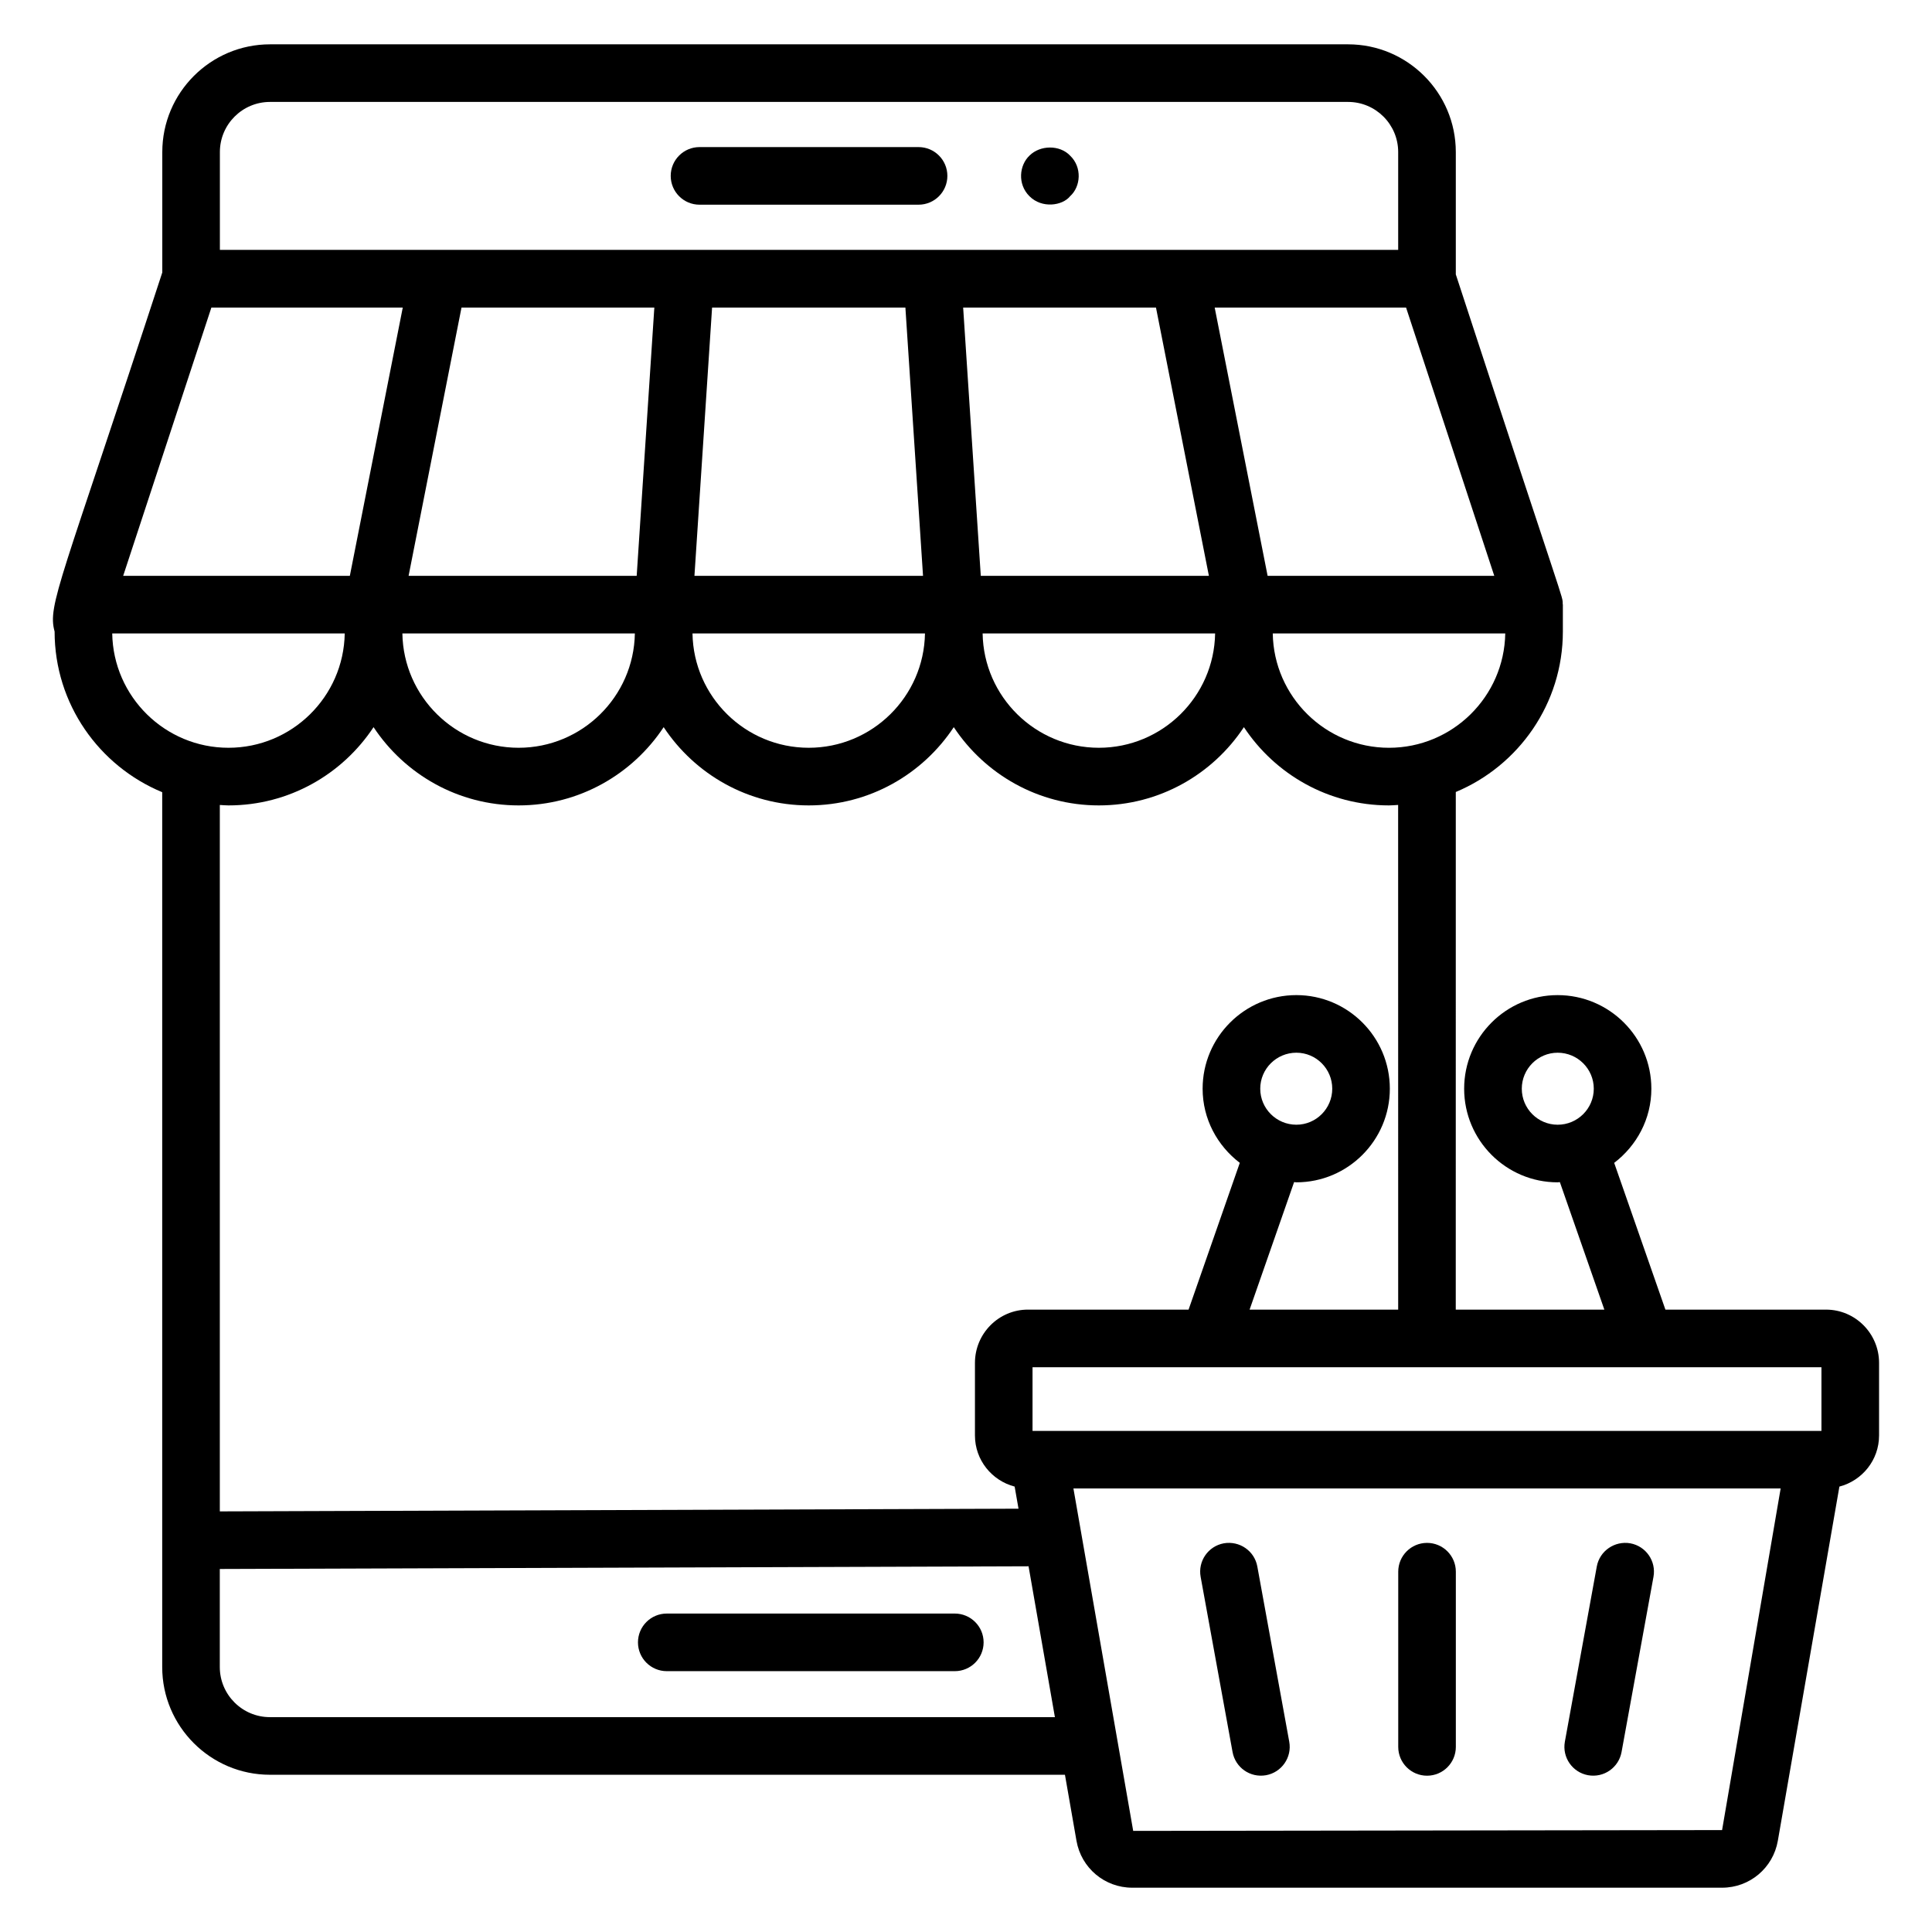 <?xml version="1.0" encoding="UTF-8"?>
<!-- Uploaded to: SVG Repo, www.svgrepo.com, Generator: SVG Repo Mixer Tools -->
<svg fill="#000000" width="800px" height="800px" version="1.1" viewBox="144 144 512 512" xmlns="http://www.w3.org/2000/svg">
 <g>
  <path d="m397.03 571.61h-76.328c-4.215 0-7.633 3.418-7.633 7.633 0 4.215 3.418 7.633 7.633 7.633h76.332c4.215 0 7.633-3.418 7.633-7.633 0-4.215-3.418-7.633-7.637-7.633z"/>
  <path d="m387.43 182.98h-58.051c-4.215 0-7.633 3.418-7.633 7.633 0 4.215 3.418 7.633 7.633 7.633h58.051c4.215 0 7.633-3.418 7.633-7.633 0.004-4.215-3.414-7.633-7.633-7.633z"/>
  <path d="m416.82 185.24c-2.668 2.523-3.258 7.523 0 10.766 3.316 3.316 8.738 2.516 10.762 0 2.848-2.555 3.238-7.695 0-10.766-2.746-2.898-7.941-2.82-10.762 0z"/>
  <path d="m158.47 311.36c0 19.188 11.797 35.656 28.516 42.578v231.84c0 15.742 12.809 28.551 28.547 28.551h210.69l3.055 17.5c1.258 7.203 7.469 12.43 14.773 12.43h156.32c7.305 0 13.516-5.227 14.773-12.43l16.316-93.867c6.027-1.578 10.512-7.023 10.512-13.543v-19.234c0-7.785-6.305-14.121-14.047-14.121h-42.574l-13.574-38.891c5.949-4.539 9.852-11.617 9.852-19.652 0-13.68-11.141-24.805-24.84-24.805-13.66 0-24.773 11.125-24.773 24.805s11.113 24.809 24.773 24.809c0.203 0 0.391-0.055 0.59-0.059l11.793 33.797h-39.379l0.008-137.18c16.645-6.953 28.375-23.395 28.375-42.527v-7.121c0-0.07-0.039-0.125-0.039-0.191-0.059-2.402 1.188 2.953-28.332-87.328v-32.426c0-15.738-12.809-28.547-28.547-28.547h-285.7c-15.738 0-28.547 12.809-28.547 28.547v31.906c-26.93 82.363-30.477 88.098-28.539 95.16zm388.82 121.16c0-5.258 4.266-9.539 9.508-9.539 5.277 0 9.57 4.277 9.57 9.539s-4.293 9.543-9.57 9.543c-5.246 0-9.508-4.277-9.508-9.543zm-373.55-120.65h61.617c-0.273 16.754-13.988 30.297-30.805 30.297-16.824 0.004-30.539-13.539-30.812-30.297zm290.63-15.266h-60.453l-4.672-71.094h51.102l1.375 6.969zm-131.66-71.094h51.23l4.672 71.094h-60.578zm-66.406 0h51.102l-4.676 71.094h-60.449l12.648-64.129zm45.941 86.359c-0.273 16.754-13.988 30.297-30.805 30.297s-30.535-13.543-30.805-30.297zm76.883 0c-0.273 16.754-13.988 30.297-30.805 30.297-16.816 0-30.535-13.543-30.805-30.297zm76.891 0c-0.273 16.754-13.988 30.297-30.805 30.297-16.82 0-30.539-13.543-30.809-30.297zm-250.49 287.19c-7.324 0-13.281-5.961-13.281-13.285v-25.98l214.33-0.715 6.981 39.98zm384.84 29.93-156.06 0.215-15.84-90.742h187.42zm26.332-122.66v16.871h-209.07v-16.871h209.07zm-112.17-15.266h-39.375l11.793-33.797c0.203 0.004 0.395 0.059 0.598 0.059 13.66 0 24.773-11.129 24.773-24.809 0.004-13.676-11.109-24.805-24.77-24.805-13.699 0-24.844 11.125-24.844 24.805 0 8.031 3.906 15.113 9.852 19.648l-13.574 38.895h-42.57c-7.746 0-14.043 6.336-14.043 14.121v19.234c0 6.519 4.484 11.969 10.52 13.543l1.023 5.859-211.66 0.715v-187.21c0.766 0.039 1.523 0.117 2.301 0.117 16.047 0 30.191-8.258 38.441-20.738 8.254 12.48 22.395 20.738 38.441 20.738s30.191-8.258 38.441-20.738c8.254 12.48 22.395 20.738 38.441 20.738s30.191-8.258 38.441-20.738c8.254 12.48 22.398 20.738 38.445 20.738s30.191-8.258 38.441-20.738c8.254 12.48 22.395 20.738 38.441 20.738 0.82 0 1.621-0.082 2.434-0.125zm-26.98-49.004c-5.281 0-9.574-4.277-9.574-9.543 0-5.258 4.293-9.539 9.574-9.539 5.246 0 9.508 4.277 9.508 9.539 0 5.266-4.266 9.543-9.508 9.543zm24.547-99.891c-16.816 0-30.535-13.543-30.805-30.297h61.613c-0.273 16.754-13.992 30.297-30.809 30.297zm-32.168-45.566-14.027-71.094h50.719l23.375 71.094zm-277.66-112.31c0-7.324 5.957-13.281 13.281-13.281h285.7c7.324 0 13.281 5.957 13.281 13.281v25.922l-312.26 0.004zm-2.254 41.215h50.719c-0.367 1.867-14.355 72.781-14.023 71.094h-60.07z"/>
  <path d="m479.52 614.45c4.148-0.758 6.898-4.731 6.144-8.879l-8.461-46.434c-0.754-4.144-4.715-6.863-8.879-6.144-4.148 0.758-6.898 4.731-6.144 8.879l8.461 46.434c0.742 4.09 4.648 6.894 8.879 6.144z"/>
  <path d="m522.18 614.58c4.215 0 7.633-3.418 7.633-7.633v-46.434c0-4.215-3.418-7.633-7.633-7.633s-7.633 3.418-7.633 7.633v46.434c0 4.215 3.418 7.633 7.633 7.633z"/>
  <path d="m564.85 614.45c4.227 0.75 8.133-2.051 8.879-6.144l8.461-46.434c0.758-4.148-1.992-8.121-6.144-8.879-4.117-0.719-8.121 1.992-8.879 6.144l-8.461 46.434c-0.754 4.148 1.996 8.121 6.144 8.879z"/>
 </g>
</svg>